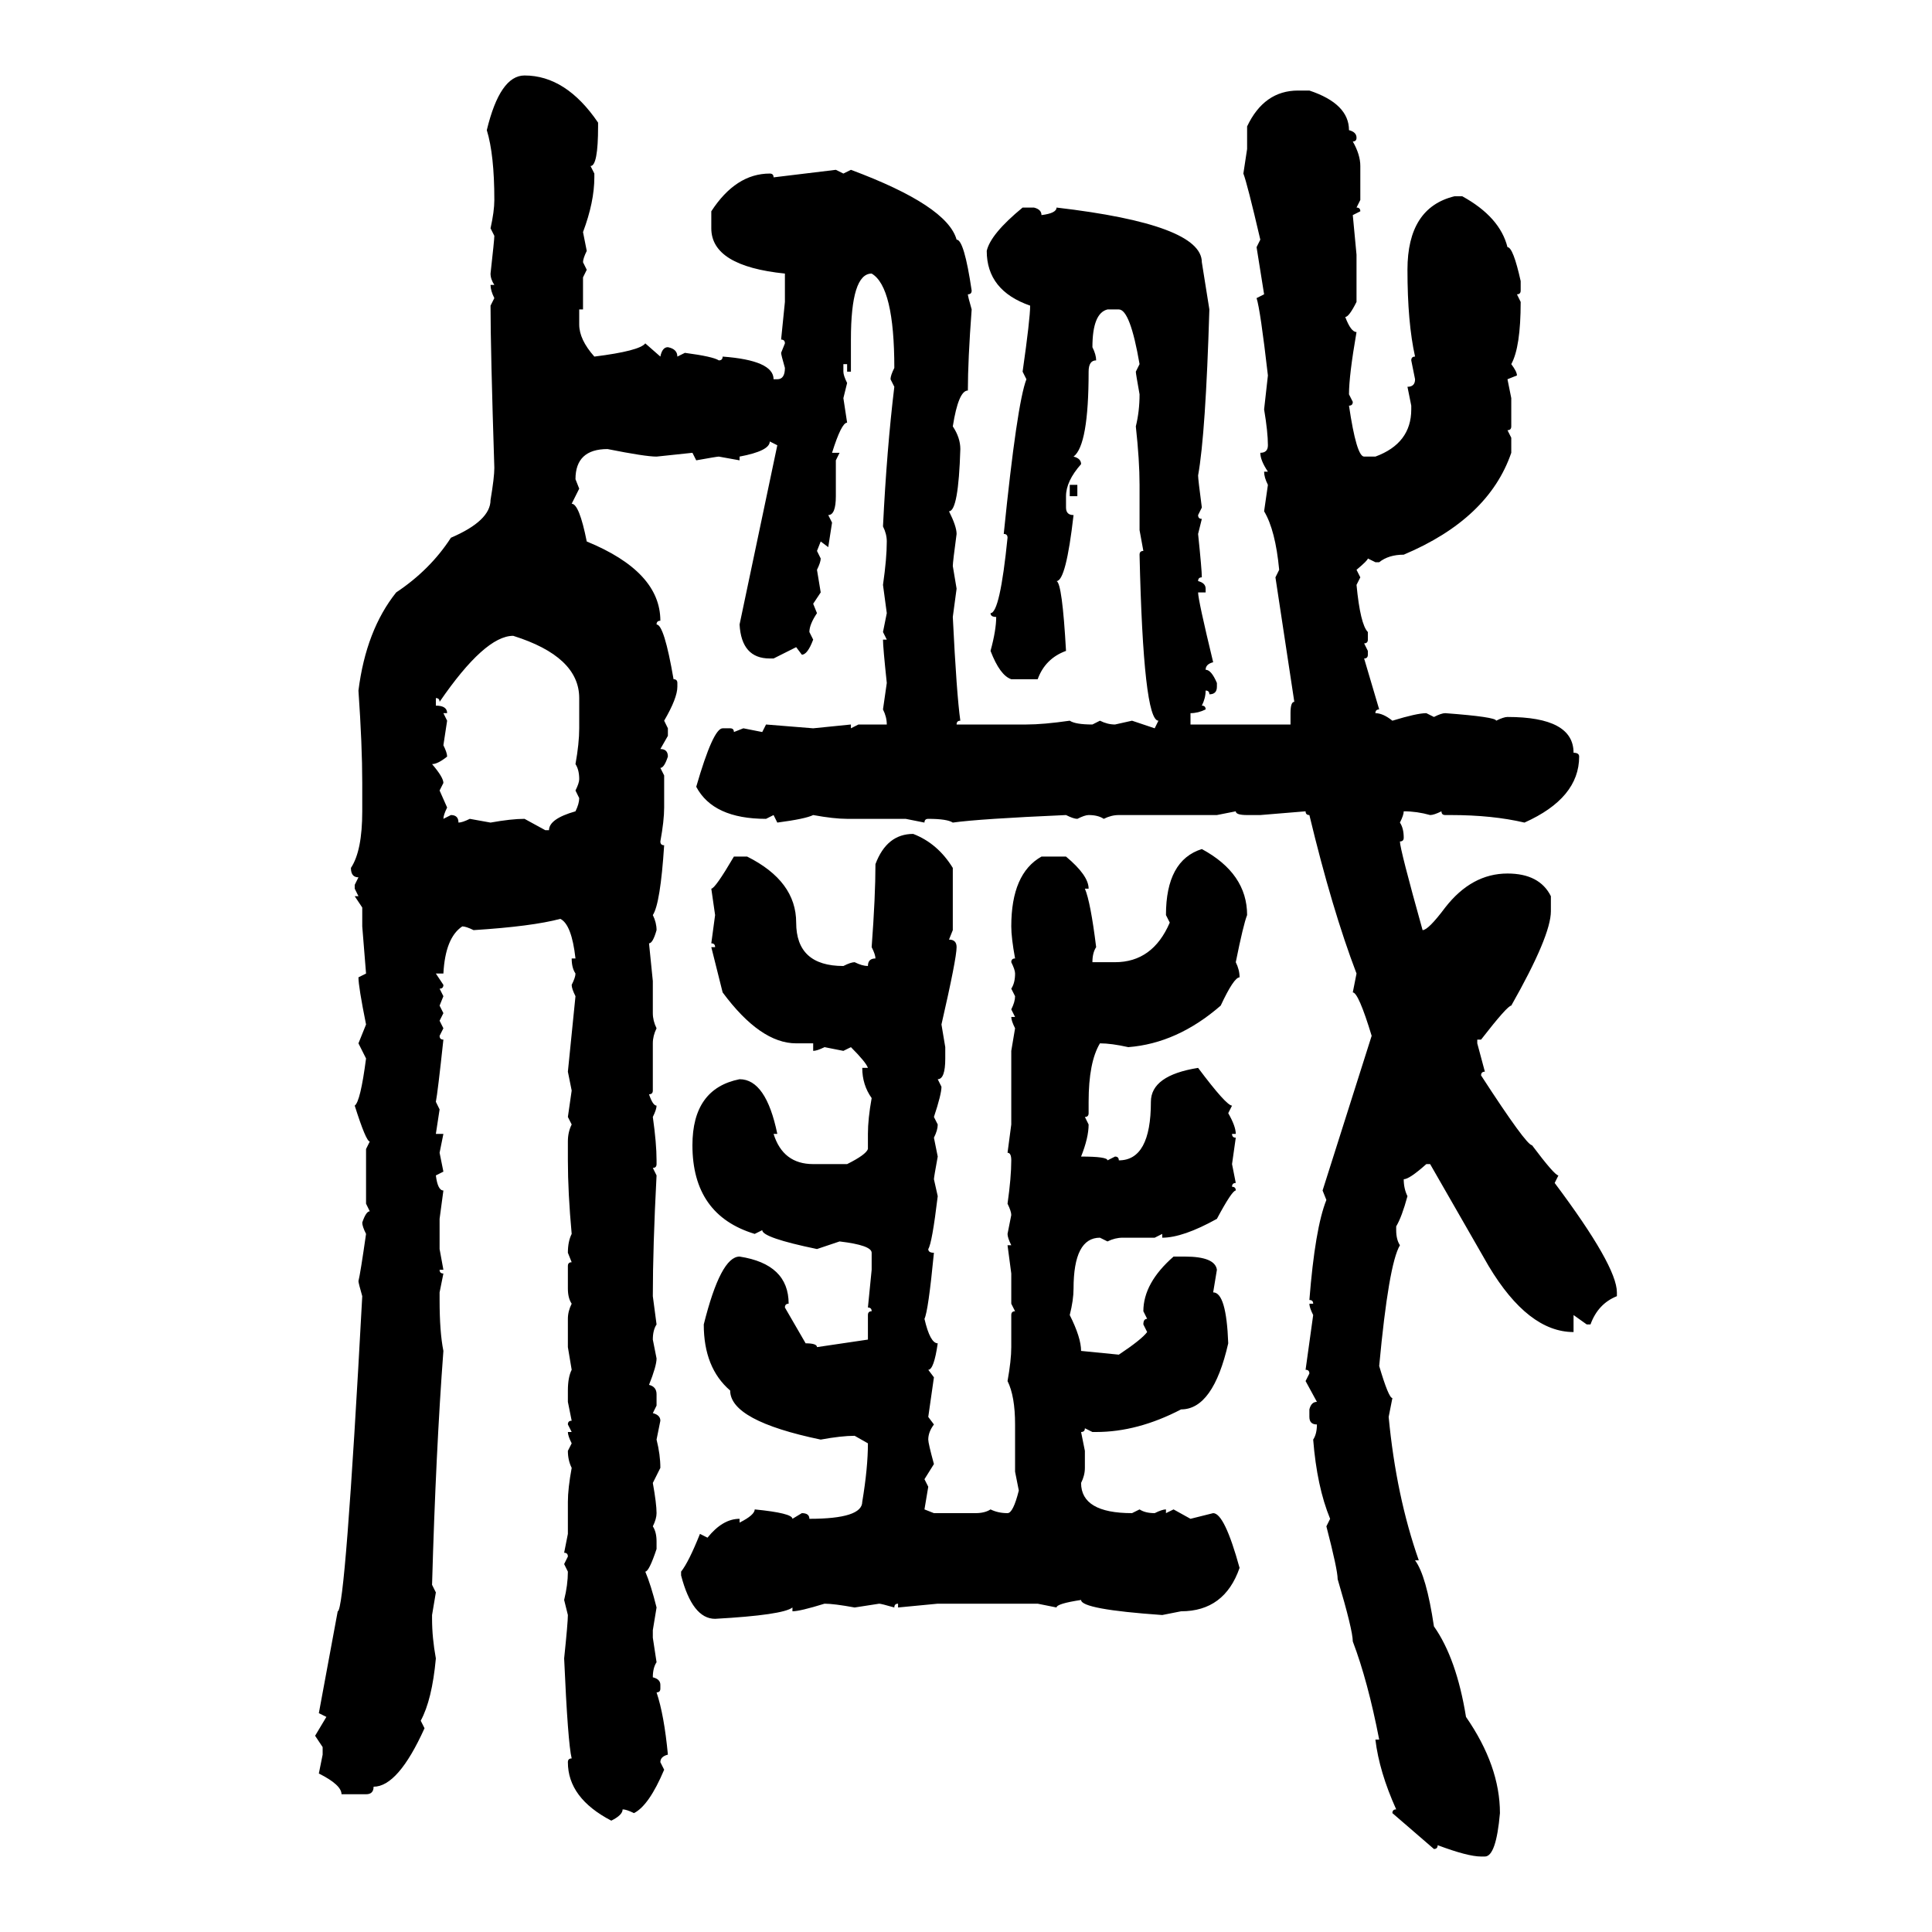 <svg xmlns="http://www.w3.org/2000/svg" xmlns:xlink="http://www.w3.org/1999/xlink" width="300" height="300"><path d="M81.45 11.72L81.45 11.72Q87.89 11.72 92.87 19.04L92.87 19.04L92.87 19.63Q92.87 25.78 91.70 25.78L91.70 25.78L92.29 26.95L92.29 27.54Q92.29 31.35 90.53 36.04L90.53 36.04L91.11 38.96Q90.53 40.14 90.53 40.72L90.53 40.72L91.11 41.89L90.53 43.07L90.53 48.05L89.94 48.05L89.94 50.39Q89.94 52.73 92.29 55.37L92.29 55.37Q99.32 54.49 100.20 53.32L100.20 53.32L102.54 55.37Q102.83 53.91 103.71 53.91L103.71 53.91Q105.18 54.20 105.18 55.37L105.18 55.37L106.35 54.79Q110.74 55.37 111.62 55.96L111.62 55.96Q112.21 55.96 112.21 55.37L112.21 55.37Q120.12 55.96 120.12 58.89L120.12 58.89L120.70 58.89Q121.88 58.89 121.88 57.13L121.88 57.13Q121.29 55.08 121.29 54.79L121.29 54.79L121.88 53.32Q121.88 52.73 121.29 52.73L121.29 52.73L121.88 46.88L121.88 42.48Q110.45 41.31 110.45 35.45L110.45 35.45L110.45 32.81Q114.26 26.95 119.53 26.95L119.53 26.95Q120.12 26.95 120.12 27.54L120.12 27.54L129.79 26.37L130.96 26.95L132.13 26.37Q147.07 31.93 148.54 37.21L148.54 37.21Q149.71 37.21 150.88 45.12L150.88 45.12Q150.88 45.70 150.29 45.70L150.29 45.70Q150.29 46.00 150.88 48.05L150.88 48.05Q150.29 55.96 150.29 60.64L150.29 60.64Q148.83 60.64 147.95 66.21L147.95 66.21Q149.12 67.97 149.12 69.73L149.12 69.73Q148.83 79.39 147.36 79.39L147.36 79.39Q148.54 81.74 148.54 82.91L148.54 82.91Q147.95 87.30 147.95 87.89L147.95 87.89L148.54 91.41L147.95 95.80Q148.54 107.81 149.12 111.91L149.12 111.91Q148.54 111.91 148.54 112.50L148.54 112.50L159.38 112.50Q162.01 112.50 166.11 111.91L166.11 111.91Q166.99 112.50 169.63 112.50L169.63 112.50L170.80 111.91Q171.97 112.50 173.14 112.50L173.14 112.50L175.78 111.91L179.30 113.09L179.88 111.91Q177.54 111.91 176.95 86.13L176.95 86.13Q176.95 85.55 177.54 85.55L177.54 85.55L176.95 82.32L176.95 75.29Q176.95 71.48 176.37 66.21L176.37 66.21Q176.95 63.87 176.95 61.23L176.95 61.23Q176.37 58.01 176.37 57.71L176.37 57.71L176.95 56.54Q175.49 48.05 173.73 48.05L173.73 48.05L171.97 48.05Q169.63 48.63 169.63 53.91L169.63 53.91Q170.21 55.08 170.21 55.96L170.21 55.96Q169.04 55.96 169.04 57.71L169.04 57.71Q169.04 69.14 166.70 70.90L166.70 70.90Q167.87 71.19 167.87 72.07L167.87 72.07Q165.53 74.71 165.53 77.05L165.53 77.05L165.53 78.81Q165.53 79.98 166.70 79.98L166.70 79.98Q165.53 90.23 164.06 90.23L164.06 90.23Q164.94 90.53 165.53 101.07L165.53 101.07Q162.30 102.25 161.13 105.47L161.13 105.47L157.03 105.47Q155.27 104.88 153.81 101.07L153.81 101.07Q154.69 97.85 154.69 95.80L154.69 95.80Q153.81 95.80 153.81 95.21L153.81 95.21Q155.27 95.21 156.45 83.50L156.45 83.50Q156.45 82.91 155.86 82.91L155.86 82.91Q157.91 62.70 159.38 58.89L159.38 58.89L158.79 57.71Q159.96 49.51 159.96 47.46L159.96 47.46Q153.22 45.12 153.22 38.96L153.22 38.96Q153.81 36.33 158.79 32.23L158.79 32.23L160.55 32.23Q161.72 32.52 161.72 33.40L161.72 33.40Q164.06 33.11 164.06 32.23L164.06 32.23Q186.62 34.86 186.62 40.72L186.62 40.72L187.79 48.05Q187.21 67.38 186.04 73.83L186.04 73.83Q186.04 74.41 186.62 78.81L186.62 78.81L186.04 79.98Q186.04 80.57 186.62 80.57L186.62 80.57L186.04 82.91Q186.62 88.48 186.62 89.65L186.62 89.65Q186.04 89.65 186.04 90.23L186.04 90.23Q187.21 90.53 187.21 91.41L187.21 91.41L187.21 91.99L186.04 91.99Q186.04 93.16 188.38 102.83L188.38 102.83Q187.21 103.13 187.21 104.00L187.21 104.00Q188.09 104.00 188.96 106.05L188.96 106.05L188.96 106.64Q188.96 107.81 187.79 107.81L187.79 107.81Q187.79 107.23 187.21 107.23L187.21 107.23Q187.21 108.40 186.62 109.57L186.62 109.57Q187.21 109.57 187.21 110.16L187.21 110.16Q186.04 110.74 184.86 110.74L184.86 110.74L184.86 112.50L200.39 112.50L200.39 110.74Q200.39 108.98 200.98 108.98L200.98 108.98L198.05 89.65L198.63 88.48Q198.05 82.32 196.29 79.39L196.29 79.39L196.88 75.29Q196.29 74.12 196.29 73.24L196.29 73.24L196.88 73.24Q195.70 71.48 195.70 70.31L195.70 70.31Q196.88 70.31 196.88 69.14L196.88 69.14Q196.88 67.09 196.29 63.57L196.29 63.57L196.88 58.30Q195.70 48.05 195.12 46.29L195.12 46.29L196.29 45.70L195.12 38.38L195.70 37.21Q193.65 28.42 193.07 26.95L193.07 26.95L193.65 23.14L193.65 19.63Q196.29 14.06 201.56 14.06L201.56 14.06L203.32 14.06Q209.47 16.11 209.47 20.21L209.47 20.21Q210.64 20.51 210.64 21.39L210.64 21.39Q210.64 21.97 210.06 21.97L210.06 21.97Q211.23 24.02 211.23 25.78L211.23 25.78L211.23 31.05L210.64 32.23Q211.23 32.23 211.23 32.81L211.23 32.81L210.06 33.40L210.64 39.55L210.64 46.88Q209.47 49.22 208.89 49.22L208.89 49.22Q209.77 51.56 210.64 51.56L210.64 51.56Q209.47 58.30 209.47 61.23L209.47 61.23L210.06 62.40Q210.06 62.99 209.47 62.99L209.47 62.99Q210.64 70.90 211.82 70.90L211.82 70.90L213.57 70.90Q219.14 68.85 219.14 63.57L219.14 63.57L219.14 62.99L218.55 60.06Q219.73 60.06 219.73 58.89L219.73 58.89L219.14 55.96Q219.14 55.37 219.73 55.37L219.73 55.37Q218.55 50.10 218.55 41.89L218.55 41.89Q218.55 32.23 225.88 30.47L225.88 30.47L227.05 30.47Q232.91 33.69 234.08 38.38L234.08 38.38Q234.96 38.38 236.13 43.65L236.13 43.65L236.13 45.12Q236.13 45.70 235.55 45.70L235.55 45.70L236.13 46.88Q236.13 53.91 234.67 56.54L234.67 56.54Q235.55 57.71 235.55 58.30L235.55 58.30L234.08 58.89L234.67 61.82L234.67 66.21Q234.67 66.80 234.08 66.80L234.08 66.80L234.67 67.97L234.67 70.31Q231.15 80.57 217.97 86.13L217.97 86.13Q215.63 86.13 214.16 87.30L214.16 87.30L213.57 87.30L212.40 86.72Q212.40 87.01 210.64 88.48L210.64 88.48L211.23 89.65L210.64 90.82Q211.23 96.97 212.40 98.14L212.40 98.14L212.40 99.32Q212.40 99.90 211.82 99.90L211.82 99.90L212.40 101.07L212.40 101.66Q212.40 102.25 211.82 102.25L211.82 102.25L214.16 110.16Q213.57 110.16 213.57 110.74L213.57 110.74Q214.75 110.74 216.21 111.91L216.21 111.91Q220.02 110.74 221.48 110.74L221.48 110.74L222.66 111.33Q223.83 110.74 224.41 110.74L224.41 110.74Q232.32 111.33 232.32 111.91L232.32 111.91Q233.50 111.33 234.08 111.33L234.08 111.33Q244.34 111.33 244.34 116.89L244.34 116.89Q245.21 116.89 245.21 117.48L245.21 117.48Q245.21 123.93 236.72 127.73L236.72 127.73Q231.74 126.56 225.29 126.56L225.29 126.56L224.41 126.56Q223.83 126.56 223.83 125.98L223.83 125.98Q222.66 126.56 222.07 126.56L222.07 126.56Q220.02 125.98 217.97 125.98L217.97 125.98Q217.97 126.56 217.38 127.73L217.38 127.73Q217.97 128.61 217.97 130.08L217.97 130.08Q217.97 130.66 217.38 130.66L217.38 130.66Q217.38 131.84 220.90 144.43L220.90 144.43Q221.78 144.43 224.41 140.92L224.41 140.92Q228.52 135.64 234.08 135.64L234.08 135.64Q239.06 135.64 240.82 139.16L240.82 139.16L240.82 141.50Q240.82 145.31 234.67 156.15L234.67 156.15Q234.08 156.15 229.98 161.43L229.98 161.43L229.39 161.43L229.39 162.01L230.57 166.41Q229.98 166.41 229.98 166.99L229.98 166.99Q237.01 177.83 237.89 177.83L237.89 177.83Q241.41 182.52 241.99 182.52L241.99 182.52L241.41 183.69Q251.07 196.58 251.07 200.68L251.07 200.68L251.07 201.27Q248.14 202.44 246.97 205.66L246.97 205.66L246.39 205.66L244.34 204.20L244.34 206.84Q237.30 206.84 231.15 196.58L231.15 196.58L222.07 180.76L221.48 180.76Q218.85 183.11 217.97 183.11L217.97 183.11Q217.97 184.57 218.55 185.74L218.55 185.74Q217.68 188.96 216.80 190.43L216.80 190.43L216.80 191.02Q216.80 192.48 217.38 193.36L217.38 193.36Q215.63 196.29 214.16 212.11L214.16 212.11Q215.63 217.09 216.21 217.09L216.21 217.09L215.63 220.02Q216.80 232.32 220.31 242.29L220.31 242.29L219.73 242.29Q221.48 244.63 222.66 252.54L222.66 252.54Q226.17 257.52 227.64 266.60L227.64 266.60Q232.91 274.22 232.91 281.54L232.91 281.54Q232.32 288.28 230.57 288.28L230.57 288.28L229.98 288.28Q227.93 288.28 223.24 286.52L223.24 286.52Q223.24 287.11 222.66 287.11L222.66 287.11L216.21 281.54Q216.21 280.96 216.80 280.96L216.80 280.96Q214.16 275.10 213.57 270.12L213.57 270.12L214.16 270.12Q212.40 261.04 210.06 254.88L210.06 254.88Q210.06 253.13 207.71 245.21L207.71 245.21Q207.71 243.75 205.96 237.01L205.96 237.01L206.54 235.84Q204.49 230.86 203.91 223.54L203.91 223.54Q204.49 222.66 204.49 221.19L204.49 221.19Q203.32 221.19 203.32 220.02L203.32 220.02L203.32 218.85Q203.61 217.68 204.49 217.68L204.49 217.68L202.73 214.45L203.32 213.28Q203.32 212.70 202.73 212.70L202.73 212.70L203.91 204.20Q203.32 203.03 203.32 202.44L203.32 202.44L203.91 202.44Q203.91 201.86 203.32 201.86L203.32 201.86Q204.20 190.72 205.96 186.33L205.96 186.33L205.37 184.86L212.99 160.84Q210.94 154.10 210.06 154.10L210.06 154.10L210.64 151.17Q206.84 141.21 203.32 126.56L203.32 126.56Q202.73 126.56 202.73 125.98L202.73 125.98L195.70 126.56L193.65 126.56Q191.89 126.56 191.89 125.98L191.89 125.98L188.96 126.56L173.73 126.56Q172.56 126.56 171.39 127.15L171.39 127.15Q170.51 126.56 169.04 126.56L169.04 126.56Q168.46 126.56 167.29 127.15L167.29 127.15Q166.70 127.15 165.53 126.56L165.53 126.56Q152.05 127.15 147.95 127.73L147.95 127.73Q147.07 127.15 144.14 127.15L144.14 127.15Q143.55 127.15 143.55 127.73L143.55 127.73L140.63 127.15L131.54 127.15Q129.49 127.15 126.27 126.56L126.27 126.56Q125.10 127.15 120.70 127.73L120.70 127.73L120.12 126.56L118.95 127.15Q110.74 127.15 108.11 122.17L108.11 122.17Q110.74 113.09 112.21 113.09L112.21 113.09L113.38 113.09Q113.96 113.09 113.96 113.67L113.96 113.67L115.43 113.09L118.36 113.67L118.95 112.50L126.27 113.09L132.13 112.50L132.13 113.09L133.30 112.50L137.70 112.50Q137.70 111.33 137.11 110.16L137.11 110.16L137.70 106.05Q137.11 100.49 137.11 99.32L137.11 99.32L137.70 99.32L137.11 98.14L137.70 95.21L137.11 90.82Q137.70 86.72 137.70 84.08L137.70 84.08Q137.70 82.91 137.11 81.74L137.11 81.74Q137.70 69.73 138.87 60.06L138.87 60.06L138.28 58.89Q138.28 58.30 138.87 57.13L138.87 57.13Q138.87 44.53 135.35 42.48L135.35 42.48Q132.13 42.48 132.13 52.73L132.13 52.73L132.13 57.71L131.54 57.71L131.54 56.54L130.96 56.54L130.96 57.71Q130.96 58.30 131.54 59.47L131.54 59.47L130.96 61.82L131.54 65.63Q130.66 65.63 129.20 70.31L129.20 70.31L130.37 70.31L129.79 71.48L129.79 77.05Q129.79 79.98 128.61 79.98L128.61 79.98L129.20 81.15L128.61 84.96L127.44 84.08L126.86 85.55L127.44 86.72Q127.44 87.30 126.86 88.48L126.86 88.48L127.44 91.99L126.27 93.75L126.86 95.21Q125.68 96.97 125.68 98.14L125.68 98.14L126.27 99.32Q125.39 101.66 124.51 101.66L124.51 101.66L123.63 100.49L120.12 102.25L119.53 102.25Q115.14 102.25 114.84 96.97L114.84 96.97L120.70 69.14L119.53 68.55Q119.53 70.02 114.84 70.90L114.84 70.90L114.84 71.48L111.62 70.90Q111.33 70.90 108.11 71.48L108.11 71.48L107.52 70.31L101.95 70.90Q100.20 70.90 94.34 69.73L94.34 69.73Q89.36 69.73 89.36 74.41L89.36 74.41L89.94 75.88L88.77 78.22Q89.94 78.22 91.11 84.08L91.11 84.08Q102.54 88.77 102.54 96.39L102.54 96.39Q101.95 96.39 101.95 96.97L101.95 96.97Q103.13 96.97 104.59 105.47L104.59 105.47Q105.18 105.47 105.18 106.05L105.18 106.05L105.18 106.64Q105.18 108.40 103.13 111.91L103.13 111.91L103.71 113.09L103.71 114.26L102.54 116.31Q103.71 116.31 103.71 117.48L103.71 117.48Q103.13 119.24 102.54 119.24L102.54 119.24L103.13 120.41L103.13 125.39Q103.13 127.44 102.54 130.66L102.54 130.66Q102.54 131.25 103.13 131.25L103.13 131.25Q102.54 140.33 101.37 142.09L101.37 142.09Q101.95 143.26 101.95 144.43L101.95 144.43Q101.37 146.48 100.78 146.48L100.78 146.48L101.37 152.34L101.37 157.32Q101.37 158.50 101.95 159.67L101.95 159.67Q101.37 160.84 101.37 162.01L101.37 162.01L101.37 169.34Q101.37 169.92 100.78 169.92L100.78 169.92Q101.37 171.68 101.95 171.68L101.95 171.68Q101.95 172.27 101.37 173.44L101.37 173.44Q101.95 177.54 101.95 180.18L101.95 180.18L101.95 180.76Q101.95 181.35 101.37 181.35L101.37 181.35L101.95 182.52Q101.37 193.65 101.37 201.27L101.37 201.27L101.95 205.66Q101.37 206.54 101.37 208.01L101.37 208.01L101.95 210.94Q101.95 212.11 100.78 215.04L100.78 215.04Q101.95 215.33 101.95 216.50L101.95 216.50L101.95 218.26L101.37 219.43Q102.54 219.73 102.54 220.61L102.54 220.61L101.95 223.54Q102.54 225.88 102.54 227.93L102.54 227.93L101.37 230.27Q101.95 233.50 101.95 234.96L101.95 234.96Q101.95 235.84 101.37 237.01L101.37 237.01Q101.95 237.89 101.95 239.36L101.95 239.36L101.95 240.53Q100.78 244.04 100.20 244.04L100.20 244.04Q101.07 246.09 101.95 249.61L101.95 249.61L101.37 253.13L101.37 254.30L101.95 258.11Q101.37 258.98 101.37 260.45L101.37 260.45Q102.54 260.74 102.54 261.62L102.54 261.62L102.54 262.21Q102.54 262.79 101.95 262.79L101.95 262.79Q103.13 266.31 103.71 272.46L103.71 272.46Q102.54 272.75 102.54 273.63L102.54 273.63L103.13 274.80Q100.78 280.37 98.44 281.54L98.44 281.54Q97.27 280.96 96.68 280.96L96.68 280.96Q96.68 281.84 94.92 282.71L94.92 282.71Q88.18 279.20 88.18 273.63L88.18 273.63Q88.18 273.05 88.77 273.05L88.77 273.05Q88.18 270.70 87.60 257.52L87.60 257.52Q88.18 251.95 88.18 250.78L88.18 250.78L87.60 248.44Q88.18 246.09 88.18 244.04L88.18 244.04L87.60 242.87L88.18 241.70Q88.18 241.11 87.60 241.11L87.60 241.11L88.18 238.18L88.18 233.20Q88.18 231.15 88.77 227.93L88.77 227.93Q88.18 226.76 88.18 225.29L88.18 225.29L88.77 224.12Q88.18 222.95 88.18 222.36L88.18 222.36L88.77 222.36L88.18 221.19Q88.18 220.61 88.77 220.61L88.77 220.61L88.18 217.68L88.18 215.92Q88.18 213.87 88.77 212.70L88.77 212.70L88.18 209.18L88.18 204.79Q88.18 203.61 88.77 202.44L88.77 202.44Q88.18 201.56 88.18 200.10L88.18 200.10L88.18 196.58Q88.18 196.00 88.77 196.00L88.77 196.00L88.18 194.53Q88.18 192.77 88.77 191.60L88.77 191.60Q88.18 185.16 88.18 180.18L88.18 180.18L88.18 177.25Q88.18 175.78 88.77 174.61L88.77 174.61L88.18 173.44L88.77 169.34L88.18 166.41L89.36 154.69Q88.77 153.52 88.77 152.93L88.77 152.93Q89.36 151.76 89.36 151.17L89.36 151.17Q88.77 150.29 88.77 148.83L88.77 148.83L89.36 148.83Q88.77 143.55 87.01 142.68L87.01 142.68Q82.62 143.85 73.54 144.43L73.54 144.43Q72.36 143.85 71.78 143.85L71.78 143.85Q69.14 145.61 68.85 151.17L68.85 151.17L67.68 151.17L68.85 152.93Q68.85 153.52 68.26 153.52L68.26 153.52L68.85 154.69L68.26 156.15L68.85 157.32L68.26 158.50L68.85 159.67L68.26 160.84Q68.26 161.43 68.85 161.43L68.85 161.43Q67.97 169.63 67.68 171.09L67.68 171.09L68.26 172.27L67.68 176.07L68.85 176.07L68.26 179.00L68.85 181.93L67.68 182.52Q67.97 184.86 68.85 184.86L68.85 184.86L68.26 189.26L68.26 193.95L68.85 197.17L68.26 197.17Q68.26 197.75 68.85 197.75L68.85 197.75L68.26 200.68L68.26 201.86Q68.26 206.84 68.85 209.77L68.85 209.77Q67.68 225.29 67.09 246.09L67.09 246.09L67.68 247.27L67.09 250.78L67.09 251.37Q67.09 254.30 67.68 257.52L67.68 257.52Q67.09 263.96 65.33 267.19L65.33 267.19L65.92 268.36Q61.82 277.44 58.01 277.44L58.01 277.44Q58.01 278.61 56.84 278.61L56.84 278.61L53.03 278.61Q53.03 277.15 49.51 275.39L49.51 275.39L50.10 272.46L50.10 271.29L48.93 269.53L50.68 266.60L49.51 266.02L52.44 250.20Q53.61 250.20 56.25 201.27L56.25 201.27Q55.66 199.22 55.66 198.93L55.66 198.93Q55.96 197.75 56.84 191.60L56.84 191.60Q56.25 190.43 56.25 189.84L56.25 189.84Q56.84 188.09 57.42 188.09L57.42 188.09L56.84 186.91L56.84 178.42L57.42 177.25Q56.84 177.25 55.08 171.68L55.08 171.68Q55.96 171.09 56.84 164.36L56.84 164.36L55.66 162.01L56.84 159.08Q55.66 153.22 55.66 151.76L55.66 151.76L56.84 151.17L56.25 143.85L56.25 140.92L55.08 139.16L55.66 139.16L55.08 137.99L55.08 137.40L55.66 136.23Q54.49 136.23 54.49 134.77L54.49 134.77Q56.25 132.13 56.25 125.98L56.25 125.98L56.25 121.58Q56.25 115.72 55.66 107.23L55.66 107.23Q56.84 97.85 61.52 91.99L61.52 91.99Q66.80 88.48 70.02 83.50L70.02 83.50Q76.17 80.86 76.17 77.64L76.17 77.64Q76.76 74.12 76.76 72.66L76.76 72.66Q76.17 54.20 76.17 47.46L76.17 47.46L76.76 46.29Q76.17 45.12 76.17 44.24L76.17 44.24L76.76 44.24Q76.17 43.36 76.17 42.48L76.17 42.48Q76.76 37.21 76.76 36.62L76.76 36.62L76.17 35.45Q76.76 32.81 76.76 31.05L76.76 31.05Q76.76 24.02 75.59 20.21L75.59 20.21Q77.64 11.72 81.45 11.72ZM166.11 77.05L166.11 75.29L167.29 75.29L167.29 77.05L166.11 77.05ZM68.26 108.98L68.26 108.98Q68.26 108.40 67.68 108.40L67.68 108.40L67.68 109.57Q69.43 109.57 69.43 110.74L69.43 110.74L68.85 110.74L69.43 111.91L68.85 115.72Q69.43 116.89 69.43 117.48L69.43 117.48Q67.97 118.65 67.09 118.65L67.09 118.65Q68.85 120.70 68.85 121.58L68.85 121.58L68.26 122.75L69.43 125.39Q68.85 126.56 68.85 127.15L68.85 127.15L70.02 126.56Q71.19 126.56 71.19 127.73L71.19 127.73Q71.78 127.73 72.95 127.15L72.95 127.15L76.17 127.73Q79.39 127.15 81.45 127.15L81.45 127.15L84.67 128.91L85.25 128.91Q85.25 127.15 89.36 125.98L89.36 125.98Q89.94 124.80 89.94 123.93L89.94 123.93L89.36 122.75Q89.94 121.58 89.94 121.00L89.94 121.00Q89.94 119.53 89.36 118.65L89.36 118.65Q89.94 115.43 89.94 113.09L89.94 113.09L89.94 108.40Q89.94 101.95 79.69 98.73L79.69 98.73Q75.29 98.73 68.26 108.98ZM141.80 129.49L141.80 129.49Q145.61 130.96 147.95 134.77L147.95 134.77L147.95 144.43L147.36 145.90Q148.54 145.90 148.54 147.07L148.54 147.07Q148.54 148.83 146.19 159.08L146.19 159.08L146.78 162.60L146.78 164.36Q146.78 167.58 145.61 167.58L145.61 167.58L146.19 168.75Q146.19 169.92 145.02 173.44L145.02 173.44L145.61 174.61Q145.61 175.49 145.02 176.66L145.02 176.66L145.61 179.59Q145.02 182.81 145.02 183.11L145.02 183.11L145.61 185.74Q144.73 193.07 144.14 193.95L144.14 193.95Q144.14 194.53 145.02 194.53L145.02 194.53Q144.14 203.61 143.55 204.79L143.55 204.79Q144.43 208.59 145.61 208.59L145.61 208.59Q145.02 212.70 144.14 212.70L144.14 212.70L145.02 213.87L144.14 220.02L145.02 221.19Q144.14 222.36 144.14 223.54L144.14 223.54Q144.14 224.12 145.02 227.34L145.02 227.34L143.55 229.69L144.14 230.86L143.55 234.38L145.02 234.96L151.46 234.96Q152.93 234.96 153.81 234.38L153.81 234.38Q154.98 234.96 156.45 234.96L156.45 234.96Q157.32 234.96 158.20 231.45L158.20 231.45L157.62 228.52L157.62 221.19Q157.62 216.80 156.45 214.45L156.45 214.45Q157.03 211.23 157.03 209.18L157.03 209.18L157.03 204.20Q157.03 203.61 157.62 203.61L157.62 203.61L157.03 202.44L157.03 197.75L156.45 193.36L157.03 193.36Q156.45 192.19 156.45 191.60L156.45 191.60L157.03 188.67Q157.03 188.09 156.45 186.91L156.45 186.91Q157.03 182.81 157.03 180.18L157.03 180.18Q157.03 179.00 156.45 179.00L156.45 179.00L157.03 174.61L157.03 163.18L157.62 159.67Q157.03 158.50 157.03 157.91L157.03 157.91L157.62 157.91L157.03 156.74Q157.62 155.57 157.62 154.69L157.62 154.69L157.03 153.52Q157.62 152.64 157.62 151.17L157.62 151.17Q157.62 150.59 157.03 149.41L157.03 149.41Q157.03 148.83 157.62 148.83L157.62 148.83Q157.03 145.61 157.03 143.85L157.03 143.85Q157.03 135.64 161.72 133.01L161.72 133.01L165.53 133.01Q169.04 135.94 169.04 137.99L169.04 137.99L168.46 137.99Q169.34 140.04 170.21 147.07L170.21 147.07Q169.63 147.95 169.63 149.41L169.63 149.41L173.14 149.41Q179.00 149.41 181.64 143.26L181.64 143.26L181.05 142.09Q181.05 133.59 186.62 131.84L186.62 131.84Q193.65 135.64 193.65 142.09L193.65 142.09Q193.07 143.55 191.89 149.41L191.89 149.41Q192.48 150.59 192.48 151.76L192.48 151.76Q191.60 151.76 189.55 156.15L189.55 156.15Q182.81 162.01 175.20 162.60L175.20 162.60Q172.56 162.01 170.80 162.01L170.80 162.01Q169.04 164.94 169.04 171.09L169.04 171.09L169.04 172.85Q169.04 173.44 168.46 173.44L168.46 173.44L169.04 174.61Q169.04 176.66 167.87 179.59L167.87 179.59Q171.97 179.59 171.97 180.18L171.97 180.18L173.14 179.59Q173.73 179.59 173.73 180.18L173.73 180.18Q178.71 180.18 178.71 171.09L178.71 171.09Q178.71 166.99 186.04 165.82L186.04 165.82Q190.43 171.68 191.31 171.68L191.31 171.68L190.72 172.85Q191.89 174.90 191.89 176.07L191.89 176.07L191.31 176.07Q191.31 176.66 191.89 176.66L191.89 176.66L191.31 180.76L191.89 183.69Q191.31 183.69 191.31 184.28L191.31 184.28Q191.89 184.28 191.89 184.86L191.89 184.86Q191.31 184.86 188.96 189.26L188.96 189.26Q183.69 192.19 180.47 192.19L180.47 192.19L180.47 191.60L179.30 192.19L174.32 192.19Q173.14 192.19 171.97 192.77L171.97 192.77L170.80 192.19Q166.70 192.19 166.70 200.10L166.70 200.10Q166.70 201.86 166.11 204.20L166.11 204.20Q167.87 207.71 167.87 209.77L167.87 209.77L173.73 210.35Q177.25 208.01 178.13 206.84L178.13 206.84L177.54 205.66Q177.54 204.79 178.13 204.79L178.13 204.79L177.54 203.61Q177.54 199.22 182.23 195.12L182.23 195.12L183.98 195.12Q188.67 195.12 188.96 197.17L188.96 197.17L188.38 200.68Q190.43 200.68 190.72 208.59L190.72 208.59Q188.38 218.85 183.40 218.85L183.40 218.85Q176.66 222.36 170.21 222.36L170.21 222.36L169.63 222.36L168.46 221.78Q168.46 222.36 167.87 222.36L167.87 222.36L168.46 225.29L168.46 227.93Q168.46 229.10 167.87 230.27L167.87 230.27Q167.87 234.96 175.78 234.96L175.78 234.96L176.95 234.38Q177.83 234.96 179.30 234.96L179.30 234.96Q180.47 234.38 181.05 234.38L181.05 234.38L181.05 234.96L182.23 234.38L184.86 235.84L188.38 234.96Q190.14 234.96 192.48 243.46L192.48 243.46Q190.14 250.20 183.40 250.20L183.40 250.20L180.47 250.78Q167.87 249.90 167.87 248.44L167.87 248.44Q164.06 249.02 164.06 249.61L164.06 249.61L161.13 249.02L145.61 249.02L139.45 249.61L139.45 249.02Q138.87 249.02 138.87 249.61L138.87 249.61Q136.82 249.02 136.52 249.02L136.52 249.02L132.71 249.61Q129.49 249.02 128.03 249.02L128.03 249.02Q124.22 250.20 123.05 250.20L123.05 250.20L123.05 249.61Q121.58 250.78 111.04 251.37L111.04 251.37Q107.52 251.37 105.76 244.63L105.76 244.63L105.76 244.04Q106.93 242.58 108.69 238.18L108.69 238.18L109.86 238.77Q112.21 235.84 114.84 235.84L114.84 235.84L114.84 236.43Q117.19 235.25 117.19 234.38L117.19 234.38Q123.05 234.96 123.05 235.84L123.05 235.84L124.51 234.96Q125.68 234.96 125.68 235.84L125.68 235.84Q133.89 235.84 133.89 233.20L133.89 233.20Q134.77 227.93 134.77 224.12L134.77 224.12L132.71 222.95Q130.66 222.95 127.44 223.54L127.44 223.54Q113.38 220.61 113.38 215.92L113.38 215.92Q109.28 212.40 109.28 205.66L109.28 205.66Q111.91 195.12 114.84 195.12L114.84 195.12Q122.46 196.29 122.46 202.44L122.46 202.44Q121.88 202.44 121.88 203.03L121.88 203.03L125.10 208.59Q126.86 208.59 126.86 209.18L126.86 209.18L134.77 208.01L134.77 204.20Q134.77 203.61 135.35 203.61L135.35 203.61Q135.35 203.03 134.77 203.03L134.77 203.03L135.35 197.17L135.35 194.53Q135.35 193.36 130.37 192.77L130.37 192.77L126.86 193.95Q118.36 192.19 118.36 191.02L118.36 191.02L117.19 191.60Q107.52 188.67 107.52 177.83L107.52 177.83Q107.52 169.04 114.84 167.58L114.84 167.58Q118.95 167.58 120.70 176.07L120.70 176.07L120.12 176.07Q121.58 180.76 126.27 180.76L126.27 180.76L131.54 180.76Q134.47 179.30 134.77 178.42L134.77 178.42L134.77 176.07Q134.77 173.73 135.35 170.51L135.35 170.51Q133.89 168.46 133.89 165.82L133.89 165.82L134.77 165.82Q134.47 164.94 132.13 162.60L132.13 162.60L130.96 163.18L128.03 162.60Q126.86 163.18 126.27 163.18L126.27 163.18L126.27 162.01L123.63 162.01Q118.07 162.01 112.21 154.10L112.21 154.10L110.45 147.07L111.04 147.07Q111.04 146.48 110.45 146.48L110.45 146.48L111.04 142.09L110.45 137.99Q111.04 137.99 113.96 133.01L113.96 133.01L116.02 133.01Q123.63 136.82 123.63 143.26L123.63 143.26Q123.63 150 130.96 150L130.96 150Q132.13 149.41 132.71 149.41L132.71 149.41Q133.89 150 134.77 150L134.77 150Q134.77 148.83 135.94 148.83L135.94 148.83Q135.94 148.24 135.35 147.07L135.35 147.07Q135.94 139.16 135.94 134.18L135.94 134.18Q137.70 129.49 141.80 129.49Z"/></svg>